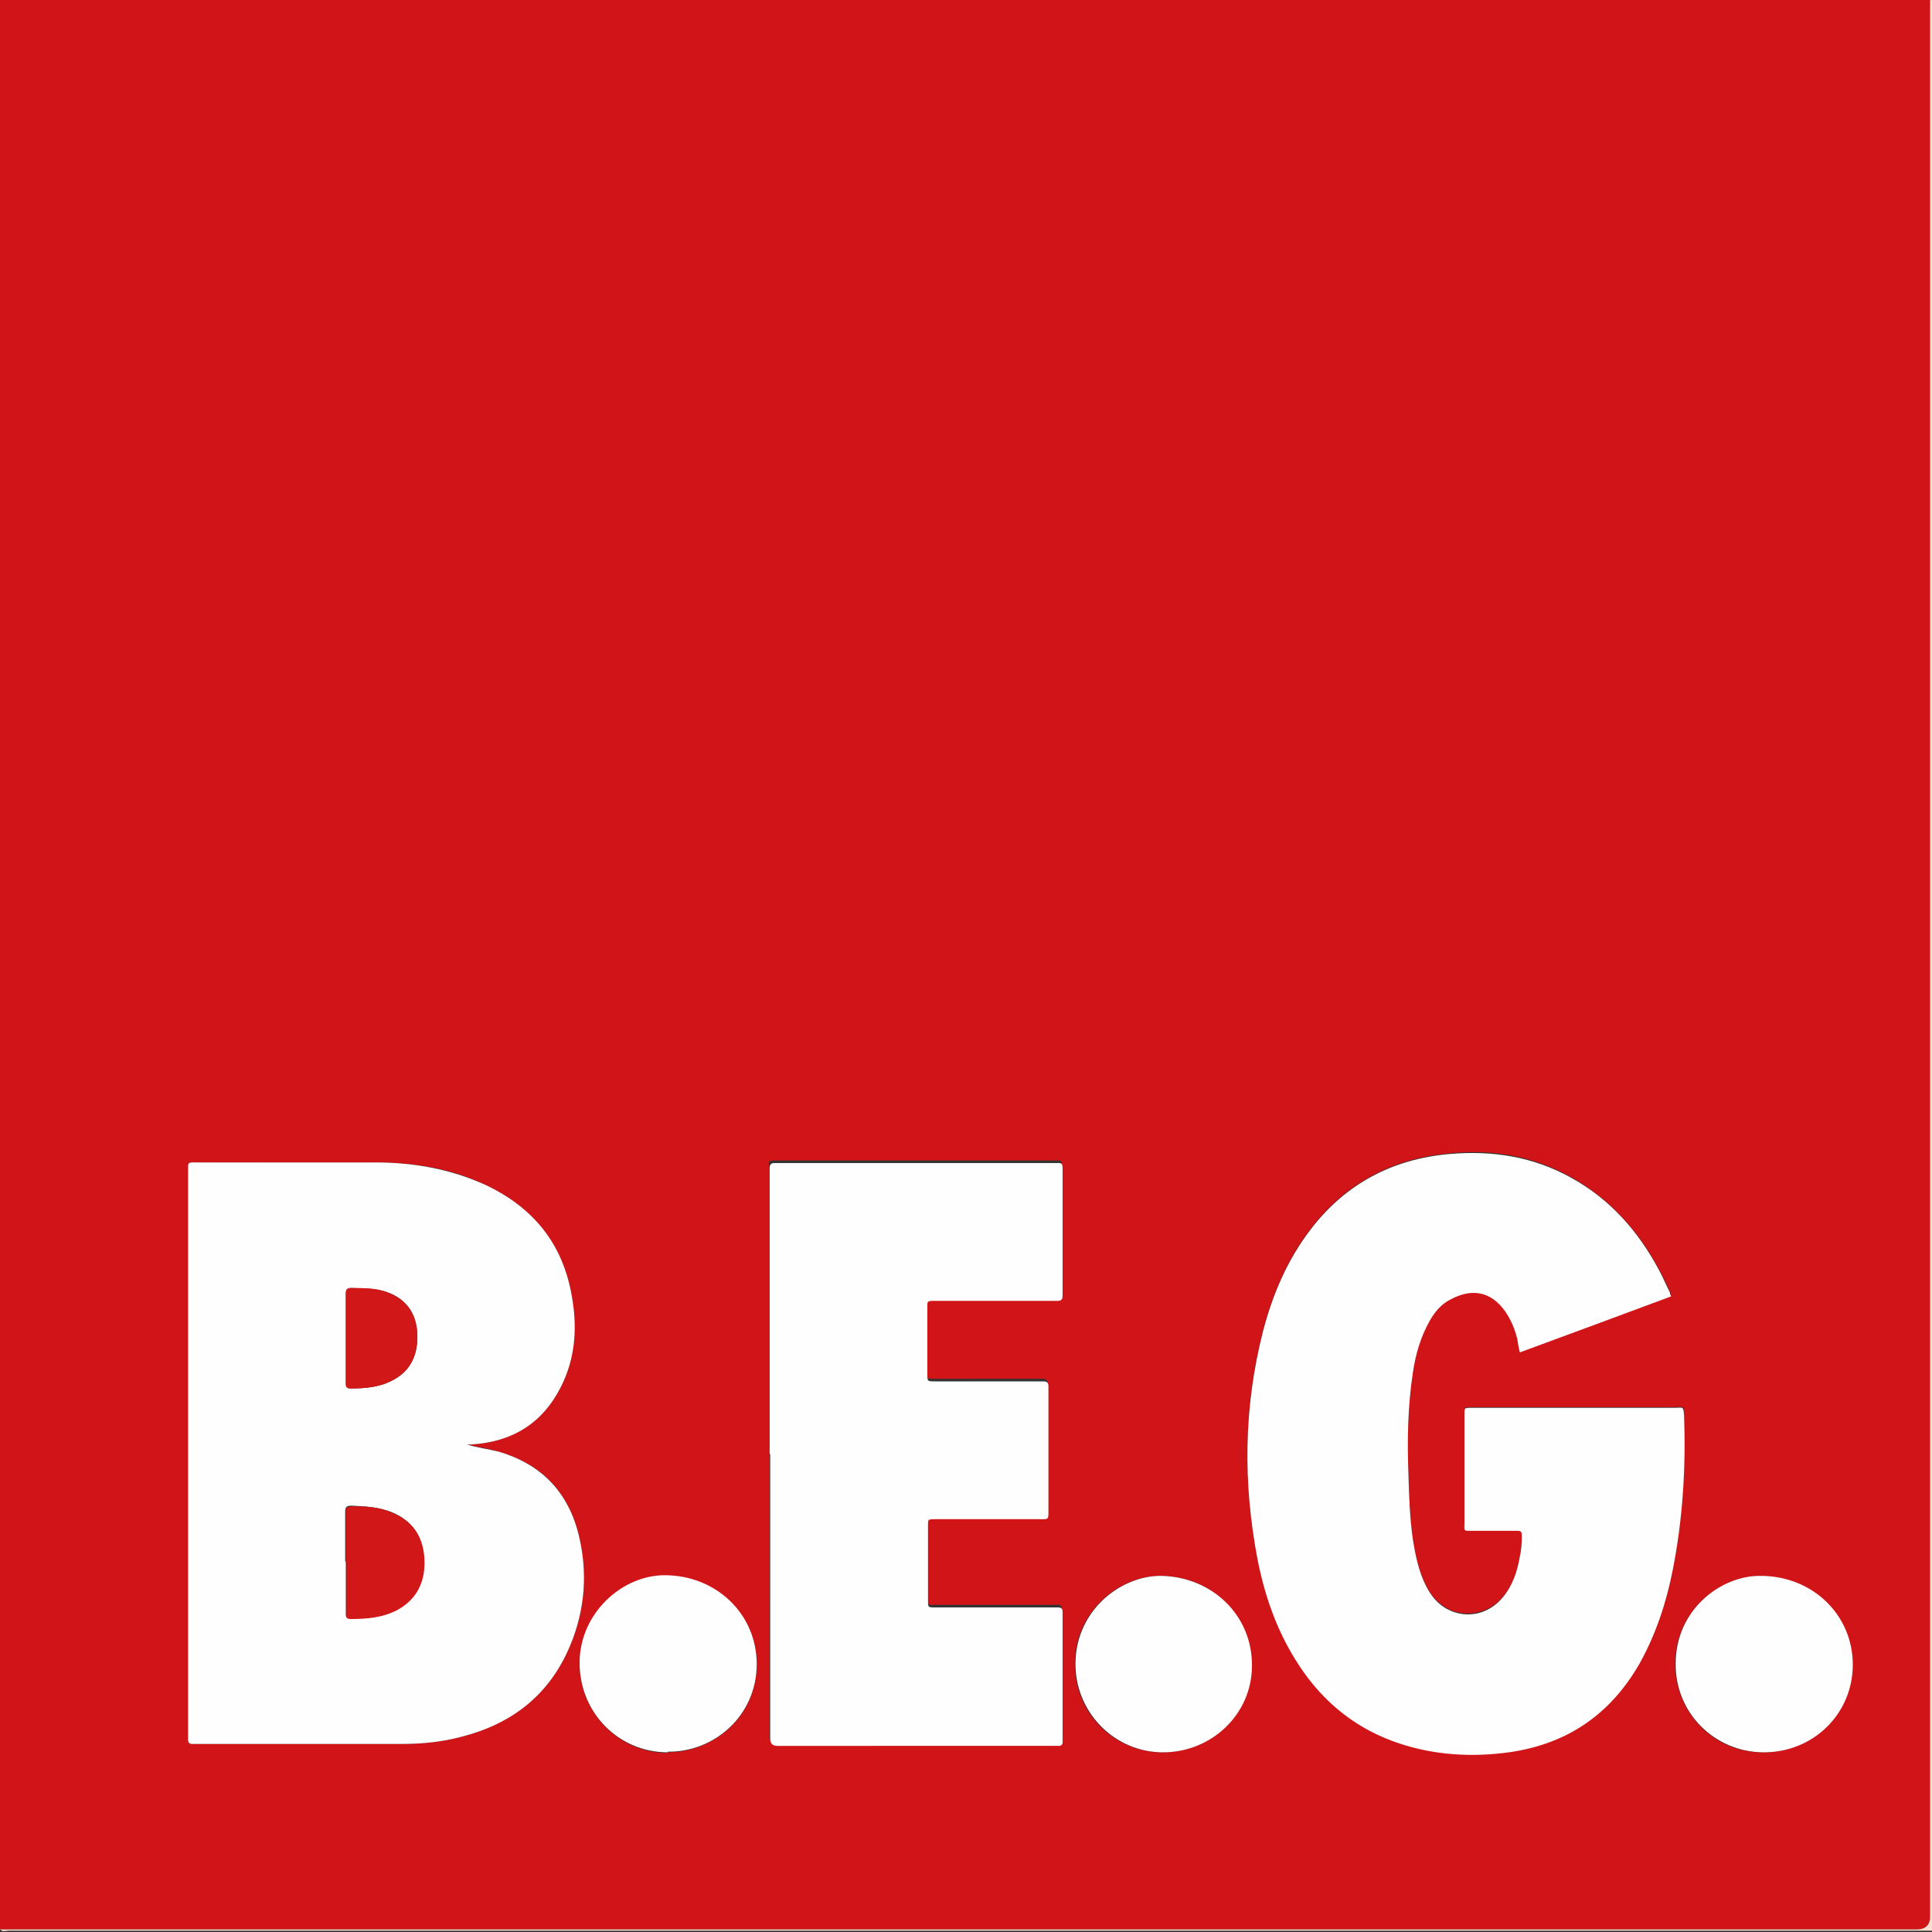 <svg xmlns="http://www.w3.org/2000/svg" id="Calque_1" data-name="Calque 1" viewBox="0 0 30 30"><rect x="0" y="0" width="30" height="30" fill="#333333" stroke="none"/><defs><style>.cls-1,.cls-3{fill:#d11718;stroke-width:0}.cls-3{fill:#fffefe}</style></defs><path d="M0 29.96V0h29.97v29.76q0 .2-.21.2H.2zm7.25-7.53h.06c.67-.04 1.16-.36 1.44-.98.19-.43.2-.87.13-1.32-.14-.81-.6-1.38-1.34-1.73-.54-.26-1.12-.35-1.72-.35H3.09c-.19 0-.17-.02-.17.17v8.79c0 .05.02.07.07.07h3.25c.31 0 .62-.03.92-.11.78-.2 1.37-.65 1.69-1.41.24-.56.28-1.15.13-1.75-.17-.66-.58-1.08-1.24-1.27-.16-.05-.33-.07-.49-.11m18.7-2.31s-.01-.05-.02-.06c-.05-.12-.11-.24-.17-.35-.32-.6-.76-1.09-1.36-1.43-.59-.33-1.23-.44-1.9-.37-.88.08-1.6.46-2.14 1.16-.37.48-.6 1.02-.75 1.6-.3 1.17-.31 2.36-.08 3.55.11.55.3 1.07.59 1.55.36.58.85 1.01 1.49 1.25.56.21 1.15.26 1.74.19.94-.11 1.64-.57 2.11-1.39.25-.45.41-.93.51-1.43.16-.8.2-1.6.18-2.42 0-.15-.01-.12-.13-.12h-3.16c-.13 0-.12 0-.12.12v1.64c0 .17-.02.15.15.15h.63c.11 0 .11 0 .11.11 0 .1-.01.19-.03.29-.04.23-.11.46-.27.64-.21.25-.55.32-.83.19a.781.781 0 0 1-.36-.38c-.11-.22-.17-.47-.2-.71-.05-.34-.06-.68-.07-1.02-.02-.53-.01-1.05.07-1.58.04-.28.11-.55.26-.8.08-.13.18-.25.32-.33.33-.18.63-.13.85.18.09.13.15.27.19.43.02.07.03.14.04.21.79-.29 1.57-.58 2.35-.87m-14 2.43V26.96q0 .11.11.11H16.43c.04 0 .06-.02.06-.06v-2.02c0-.05-.02-.07-.07-.07H14.51c-.11 0-.11 0-.11-.11v-1.14c0-.13 0-.12.12-.12h1.61c.16 0 .14.01.14-.15V21.49c0-.05-.02-.08-.08-.08H14.51c-.12 0-.12 0-.12-.11v-1.02c0-.12 0-.12.12-.12H16.41c.07 0 .08-.03.08-.09V18.17c0-.17.01-.15-.16-.15h-4.32c-.06 0-.08.02-.07.08v4.42Zm-1.58 4.66c.71 0 1.38-.55 1.38-1.36 0-.78-.63-1.38-1.43-1.38-.66 0-1.32.59-1.32 1.36 0 .77.61 1.39 1.37 1.39Zm17.01 0c.77 0 1.38-.61 1.38-1.36 0-.78-.63-1.37-1.43-1.38-.61 0-1.31.52-1.32 1.36 0 .77.61 1.39 1.37 1.38m-9.33 0c.76 0 1.38-.6 1.38-1.34 0-.79-.61-1.39-1.4-1.4-.63-.01-1.33.53-1.34 1.35-.01.77.6 1.39 1.36 1.39" style="stroke-width:0;fill:#d11417"/><path d="M0 29.96H29.76q.21 0 .21-.2V0s.03-.01.03.01v29.97H.13c-.04 0-.1.03-.13-.03Z" style="stroke-width:0;fill:#f9ded2"/><path d="M7.25 22.43c.16.05.33.07.49.11.65.19 1.07.61 1.24 1.27.15.59.11 1.18-.13 1.75-.32.76-.9 1.21-1.69 1.41-.3.08-.61.11-.92.11H2.99c-.05 0-.07-.02-.07-.07v-8.79c0-.19-.02-.17.17-.17h2.73c.6 0 1.17.1 1.72.35.74.35 1.2.91 1.34 1.73.08.45.06.9-.13 1.32-.28.62-.76.94-1.44.98zm-1.88 1.82v.78c0 .05-.01.1.06.1.25 0 .5-.01.73-.14.32-.17.44-.45.42-.8-.02-.34-.18-.58-.5-.71-.2-.08-.41-.09-.62-.1-.08 0-.1.02-.1.1v.76Zm0-3.48v.69c0 .05 0 .1.07.1.24 0 .47-.02.68-.14.27-.15.37-.4.36-.7-.01-.35-.2-.59-.55-.68-.16-.04-.31-.03-.47-.04-.07 0-.09.02-.09.09zM25.95 20.13c-.78.29-1.56.58-2.35.87-.02-.08-.03-.14-.04-.21-.04-.16-.1-.3-.19-.43-.22-.31-.52-.36-.85-.18-.14.07-.24.19-.32.33-.14.25-.22.52-.26.8-.08.52-.09 1.05-.07 1.58.01.34.02.68.07 1.02.04.25.09.49.2.71.08.16.19.3.36.38.29.14.62.06.83-.19.16-.19.23-.41.27-.64.02-.09.03-.19.03-.29 0-.11 0-.11-.11-.11h-.63c-.18 0-.15.02-.15-.15v-1.64c0-.12-.01-.12.12-.12h3.16c.11 0 .12-.03.13.12.03.81-.02 1.62-.18 2.42-.1.5-.26.98-.51 1.43-.47.82-1.17 1.28-2.11 1.39-.59.07-1.18.02-1.74-.19-.64-.24-1.13-.67-1.49-1.25-.3-.48-.48-1-.59-1.55-.23-1.19-.22-2.37.08-3.55.15-.58.38-1.12.75-1.6.54-.7 1.26-1.08 2.14-1.16.67-.06 1.31.04 1.9.37.6.33 1.04.83 1.36 1.43.06.11.11.23.17.35 0 .02.01.04.02.06M11.95 22.56v-4.42c0-.05.02-.08.07-.08h4.32c.17 0 .16-.02.16.15V20.11c0 .06-.01.09-.08.09H14.52c-.13 0-.12 0-.12.12v1.02c0 .11 0 .11.12.11H16.2c.06 0 .08.02.08.08V23.44c0 .16.01.15-.14.15h-1.61c-.13 0-.12 0-.12.12v1.14c0 .11 0 .11.11.11H16.43c.05 0 .07.02.07.07v2.02c0 .04-.02.06-.06.06H12.07q-.11 0-.11-.11V22.59ZM10.37 27.21c-.76 0-1.37-.61-1.37-1.39 0-.77.66-1.36 1.32-1.36.8 0 1.43.6 1.43 1.38 0 .81-.67 1.37-1.38 1.36ZM27.39 27.21c-.76 0-1.38-.61-1.37-1.38 0-.84.71-1.37 1.32-1.36.8 0 1.43.6 1.43 1.38 0 .76-.61 1.36-1.38 1.36M18.06 27.21c-.76 0-1.37-.63-1.36-1.39.01-.82.71-1.36 1.34-1.35.79.02 1.41.62 1.4 1.4 0 .74-.62 1.34-1.38 1.34" class="cls-3"/><path d="M5.37 24.25v-.76c0-.08.02-.1.1-.1.21 0 .42.01.62.1.32.13.48.37.5.71.02.35-.11.63-.42.8-.23.12-.47.14-.73.14-.08 0-.06-.05-.06-.1v-.78ZM5.37 20.77v-.68c0-.07.02-.09.09-.09.16 0 .32 0 .47.04.34.09.54.33.55.68.01.3-.09.55-.36.7-.21.12-.44.14-.68.14-.08 0-.07-.05-.07-.1z" class="cls-1"/></svg>